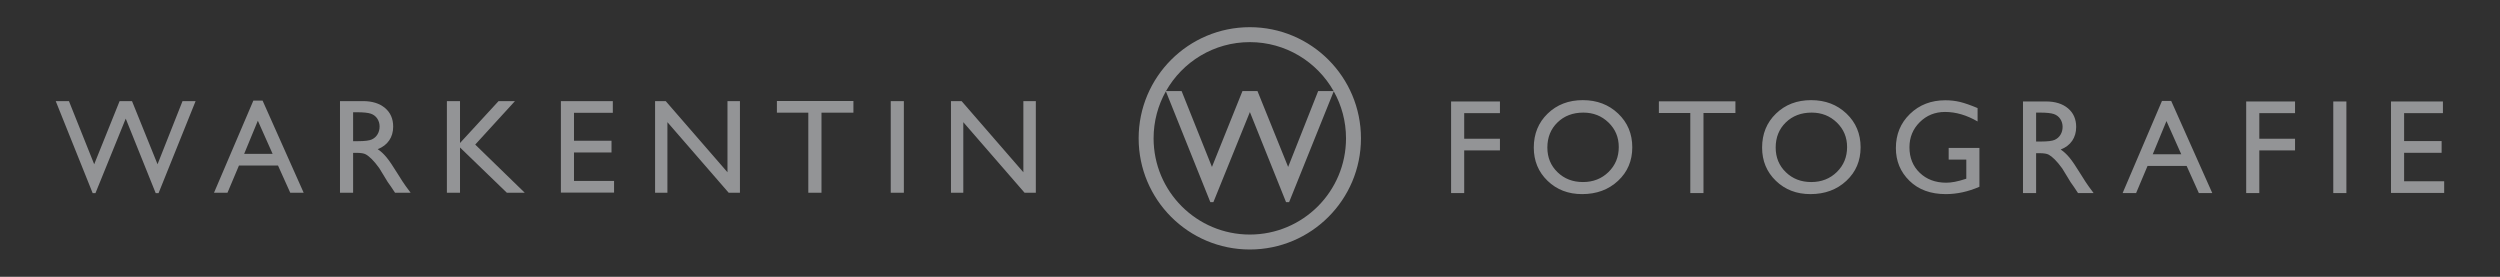 <svg xmlns="http://www.w3.org/2000/svg" xmlns:xlink="http://www.w3.org/1999/xlink" xmlns:serif="http://www.serif.com/" width="100%" height="100%" viewBox="0 0 560 62" xml:space="preserve" style="fill-rule:evenodd;clip-rule:evenodd;stroke-linejoin:round;stroke-miterlimit:2;">    <g transform="matrix(0.993,0,0,1,0,0)">        <rect x="0" y="0" width="564" height="62" style="fill:rgb(48,48,48);"></rect>    </g>    <g transform="matrix(0.999,0,0,0.999,-17.351,-289.471)">        <path d="M52.692,326.591L46.967,312.431L44.187,312.431L38.488,326.591L32.827,312.431L29.864,312.431L38.144,333.061L38.775,333.061L45.561,316.357L52.277,333.061L52.923,333.061L61.228,312.431L58.295,312.431L52.692,326.591ZM65.356,332.972L68.378,332.972L70.945,326.885L79.708,326.885L82.446,332.972L85.456,332.972L76.246,312.314L74.179,312.314L65.356,332.972ZM72.112,324.268L75.185,316.828L78.499,324.268L72.112,324.268ZM96.543,332.972L96.543,324.032L97.309,324.032C98.271,324.032 98.955,324.143 99.362,324.363C99.77,324.583 100.227,324.943 100.732,325.442C101.237,325.941 101.794,326.612 102.401,327.455L103.384,329.059L104.295,330.56L104.868,331.369C104.956,331.487 105.014,331.57 105.044,331.619L105.94,332.972L109.439,332.972L108.351,331.502C107.92,330.914 107.346,330.037 106.631,328.87C105.493,327.017 104.611,325.719 103.984,324.973C103.357,324.229 102.714,323.64 102.058,323.209C103.175,322.778 104.033,322.126 104.631,321.253C105.229,320.381 105.528,319.347 105.528,318.151C105.528,316.396 104.918,315.004 103.697,313.975C102.477,312.946 100.828,312.431 98.749,312.431L93.603,312.431L93.603,332.972L96.543,332.972ZM100.521,315.254C101.144,315.47 101.626,315.84 101.97,316.364C102.313,316.889 102.484,317.475 102.484,318.122C102.484,318.778 102.33,319.364 102.021,319.879C101.712,320.393 101.281,320.778 100.727,321.033C100.173,321.288 99.151,321.415 97.661,321.415L96.543,321.415L96.543,314.931L97.426,314.931C98.867,314.931 99.898,315.039 100.521,315.254ZM120.513,321.827L120.513,312.431L117.572,312.431L117.572,332.972L120.513,332.972L120.513,322.827L131.011,332.972L135.025,332.972L123.925,322.18L132.834,312.431L129.159,312.431L120.513,321.827ZM143.132,332.943L155.056,332.943L155.056,330.326L146.072,330.326L146.072,323.944L154.483,323.944L154.483,321.312L146.072,321.312L146.072,315.048L154.777,315.048L154.777,312.431L143.132,312.431L143.132,332.943ZM180.487,328.385L166.636,312.431L164.254,312.431L164.254,332.972L167.018,332.972L167.018,317.152L180.752,332.972L183.281,332.972L183.281,312.431L180.487,312.431L180.487,328.385ZM191.568,315.019L198.611,315.019L198.611,332.972L201.566,332.972L201.566,315.019L208.727,315.019L208.727,312.402L191.568,312.402L191.568,315.019ZM217.094,332.972L220.035,332.972L220.035,312.431L217.094,312.431L217.094,332.972ZM246.832,328.385L232.981,312.431L230.599,312.431L230.599,332.972L233.363,332.972L233.363,317.152L247.097,332.972L249.626,332.972L249.626,312.431L246.832,312.431L246.832,328.385Z" style="fill:rgb(147,148,150);fill-rule:nonzero;"></path>        <path d="M342.737,333.05L345.678,333.05L345.678,323.478L353.691,323.478L353.691,320.861L345.678,320.861L345.678,315.126L353.691,315.126L353.691,312.509L342.737,312.509L342.737,333.05ZM364.395,315.229C362.319,317.239 361.28,319.778 361.28,322.846C361.28,325.836 362.311,328.323 364.373,330.308C366.435,332.293 369.014,333.285 372.11,333.285C375.352,333.285 378.039,332.293 380.169,330.308C382.3,328.323 383.365,325.816 383.365,322.787C383.365,319.758 382.31,317.239 380.199,315.229C378.088,313.22 375.445,312.215 372.271,312.215C369.097,312.215 366.472,313.22 364.395,315.229ZM378.037,317.236C379.57,318.721 380.336,320.552 380.336,322.728C380.336,324.963 379.57,326.83 378.037,328.33C376.505,329.83 374.592,330.58 372.301,330.58C370.019,330.58 368.119,329.845 366.601,328.374C365.083,326.904 364.324,325.061 364.324,322.846C364.324,320.562 365.081,318.685 366.594,317.214C368.107,315.744 370.039,315.009 372.389,315.009C374.622,315.009 376.505,315.751 378.037,317.236ZM389.331,315.097L396.374,315.097L396.374,333.05L399.33,333.05L399.33,315.097L406.491,315.097L406.491,312.48L389.331,312.48L389.331,315.097ZM415.59,315.229C413.513,317.239 412.474,319.778 412.474,322.846C412.474,325.836 413.505,328.323 415.568,330.308C417.63,332.293 420.208,333.285 423.304,333.285C426.546,333.285 429.233,332.293 431.364,330.308C433.494,328.323 434.56,325.816 434.56,322.787C434.56,319.758 433.504,317.239 431.393,315.229C429.282,313.22 426.639,312.215 423.466,312.215C420.292,312.215 417.666,313.22 415.59,315.229ZM429.232,317.236C430.764,318.721 431.531,320.552 431.531,322.728C431.531,324.963 430.764,326.83 429.232,328.33C427.699,329.83 425.786,330.58 423.495,330.58C421.213,330.58 419.313,329.845 417.795,328.374C416.277,326.904 415.518,325.061 415.518,322.846C415.518,320.562 416.275,318.685 417.788,317.214C419.301,315.744 421.233,315.009 423.583,315.009C425.816,315.009 427.699,315.751 429.232,317.236ZM454.307,325.551L458.262,325.551L458.262,329.83L457.983,329.918C456.346,330.458 454.939,330.727 453.763,330.727C451.342,330.727 449.361,329.987 447.823,328.507C446.284,327.027 445.514,325.12 445.514,322.787C445.514,320.562 446.284,318.685 447.823,317.155C449.361,315.626 451.253,314.862 453.498,314.862C455.91,314.862 458.341,315.572 460.791,316.994L460.791,313.994C459.203,313.328 457.89,312.869 456.851,312.619C455.812,312.369 454.714,312.244 453.557,312.244C450.381,312.244 447.739,313.264 445.632,315.303C443.524,317.342 442.47,319.895 442.47,322.963C442.47,325.875 443.487,328.323 445.521,330.308C447.555,332.293 450.273,333.285 453.675,333.285C456.164,333.285 458.674,332.737 461.203,331.639L461.203,322.934L454.307,322.934L454.307,325.551ZM473.913,333.05L473.913,324.11L474.678,324.11C475.64,324.11 476.325,324.221 476.732,324.441C477.139,324.661 477.595,325.021 478.101,325.52C478.606,326.019 479.163,326.69 479.77,327.533L480.753,329.137L481.664,330.637L482.237,331.447C482.325,331.564 482.383,331.648 482.413,331.697L483.309,333.05L486.808,333.05L485.72,331.58C485.289,330.992 484.715,330.114 484,328.948C482.862,327.095 481.98,325.796 481.353,325.051C480.726,324.306 480.083,323.718 479.427,323.287C480.544,322.856 481.402,322.204 482,321.331C482.598,320.459 482.897,319.425 482.897,318.229C482.897,316.474 482.287,315.082 481.066,314.053C479.846,313.024 478.197,312.509 476.118,312.509L470.972,312.509L470.972,333.05L473.913,333.05ZM477.89,315.332C478.513,315.548 478.995,315.918 479.339,316.442C479.682,316.967 479.853,317.552 479.853,318.199C479.853,318.856 479.699,319.442 479.39,319.956C479.081,320.471 478.65,320.856 478.096,321.111C477.542,321.366 476.52,321.493 475.03,321.493L473.913,321.493L473.913,315.009L474.795,315.009C476.236,315.009 477.268,315.117 477.89,315.332ZM493.313,333.05L496.335,333.05L498.901,326.963L507.665,326.963L510.403,333.05L513.413,333.05L504.202,312.391L502.136,312.391L493.313,333.05ZM500.069,324.346L503.142,316.905L506.456,324.346L500.069,324.346ZM521.018,333.05L523.96,333.05L523.96,323.478L531.973,323.478L531.973,320.861L523.96,320.861L523.96,315.126L531.973,315.126L531.973,312.509L521.018,312.509L521.018,333.05ZM540.545,333.05L543.486,333.05L543.486,312.509L540.545,312.509L540.545,333.05ZM553.486,333.021L565.411,333.021L565.411,330.403L556.427,330.403L556.427,324.022L564.837,324.022L564.837,321.39L556.427,321.39L556.427,315.126L565.131,315.126L565.131,312.509L553.486,312.509L553.486,333.021Z" style="fill:rgb(147,148,150);fill-rule:nonzero;"></path>        <path d="M322.529,320.78C322.529,307.015 311.37,295.856 297.605,295.856C283.84,295.856 272.68,307.015 272.68,320.78C272.68,334.545 283.84,345.704 297.605,345.704C311.37,345.704 322.529,334.545 322.529,320.78ZM276.031,320.78C276.031,316.947 277.032,313.349 278.785,310.23L288.755,335.083L289.442,335.083L297.623,314.885L305.731,335.083L306.419,335.083L316.425,310.23C318.177,313.349 319.178,316.947 319.178,320.78C319.178,332.695 309.519,342.353 297.605,342.353C285.69,342.353 276.031,332.695 276.031,320.78ZM316.397,310.179L312.934,310.179L306.202,327.192L299.324,310.179L295.958,310.179L289.117,327.192L282.312,310.179L278.813,310.179C282.516,303.629 289.543,299.207 297.605,299.207C305.666,299.207 312.694,303.629 316.397,310.179Z" style="fill:rgb(147,148,150);fill-rule:nonzero;"></path>    </g></svg>